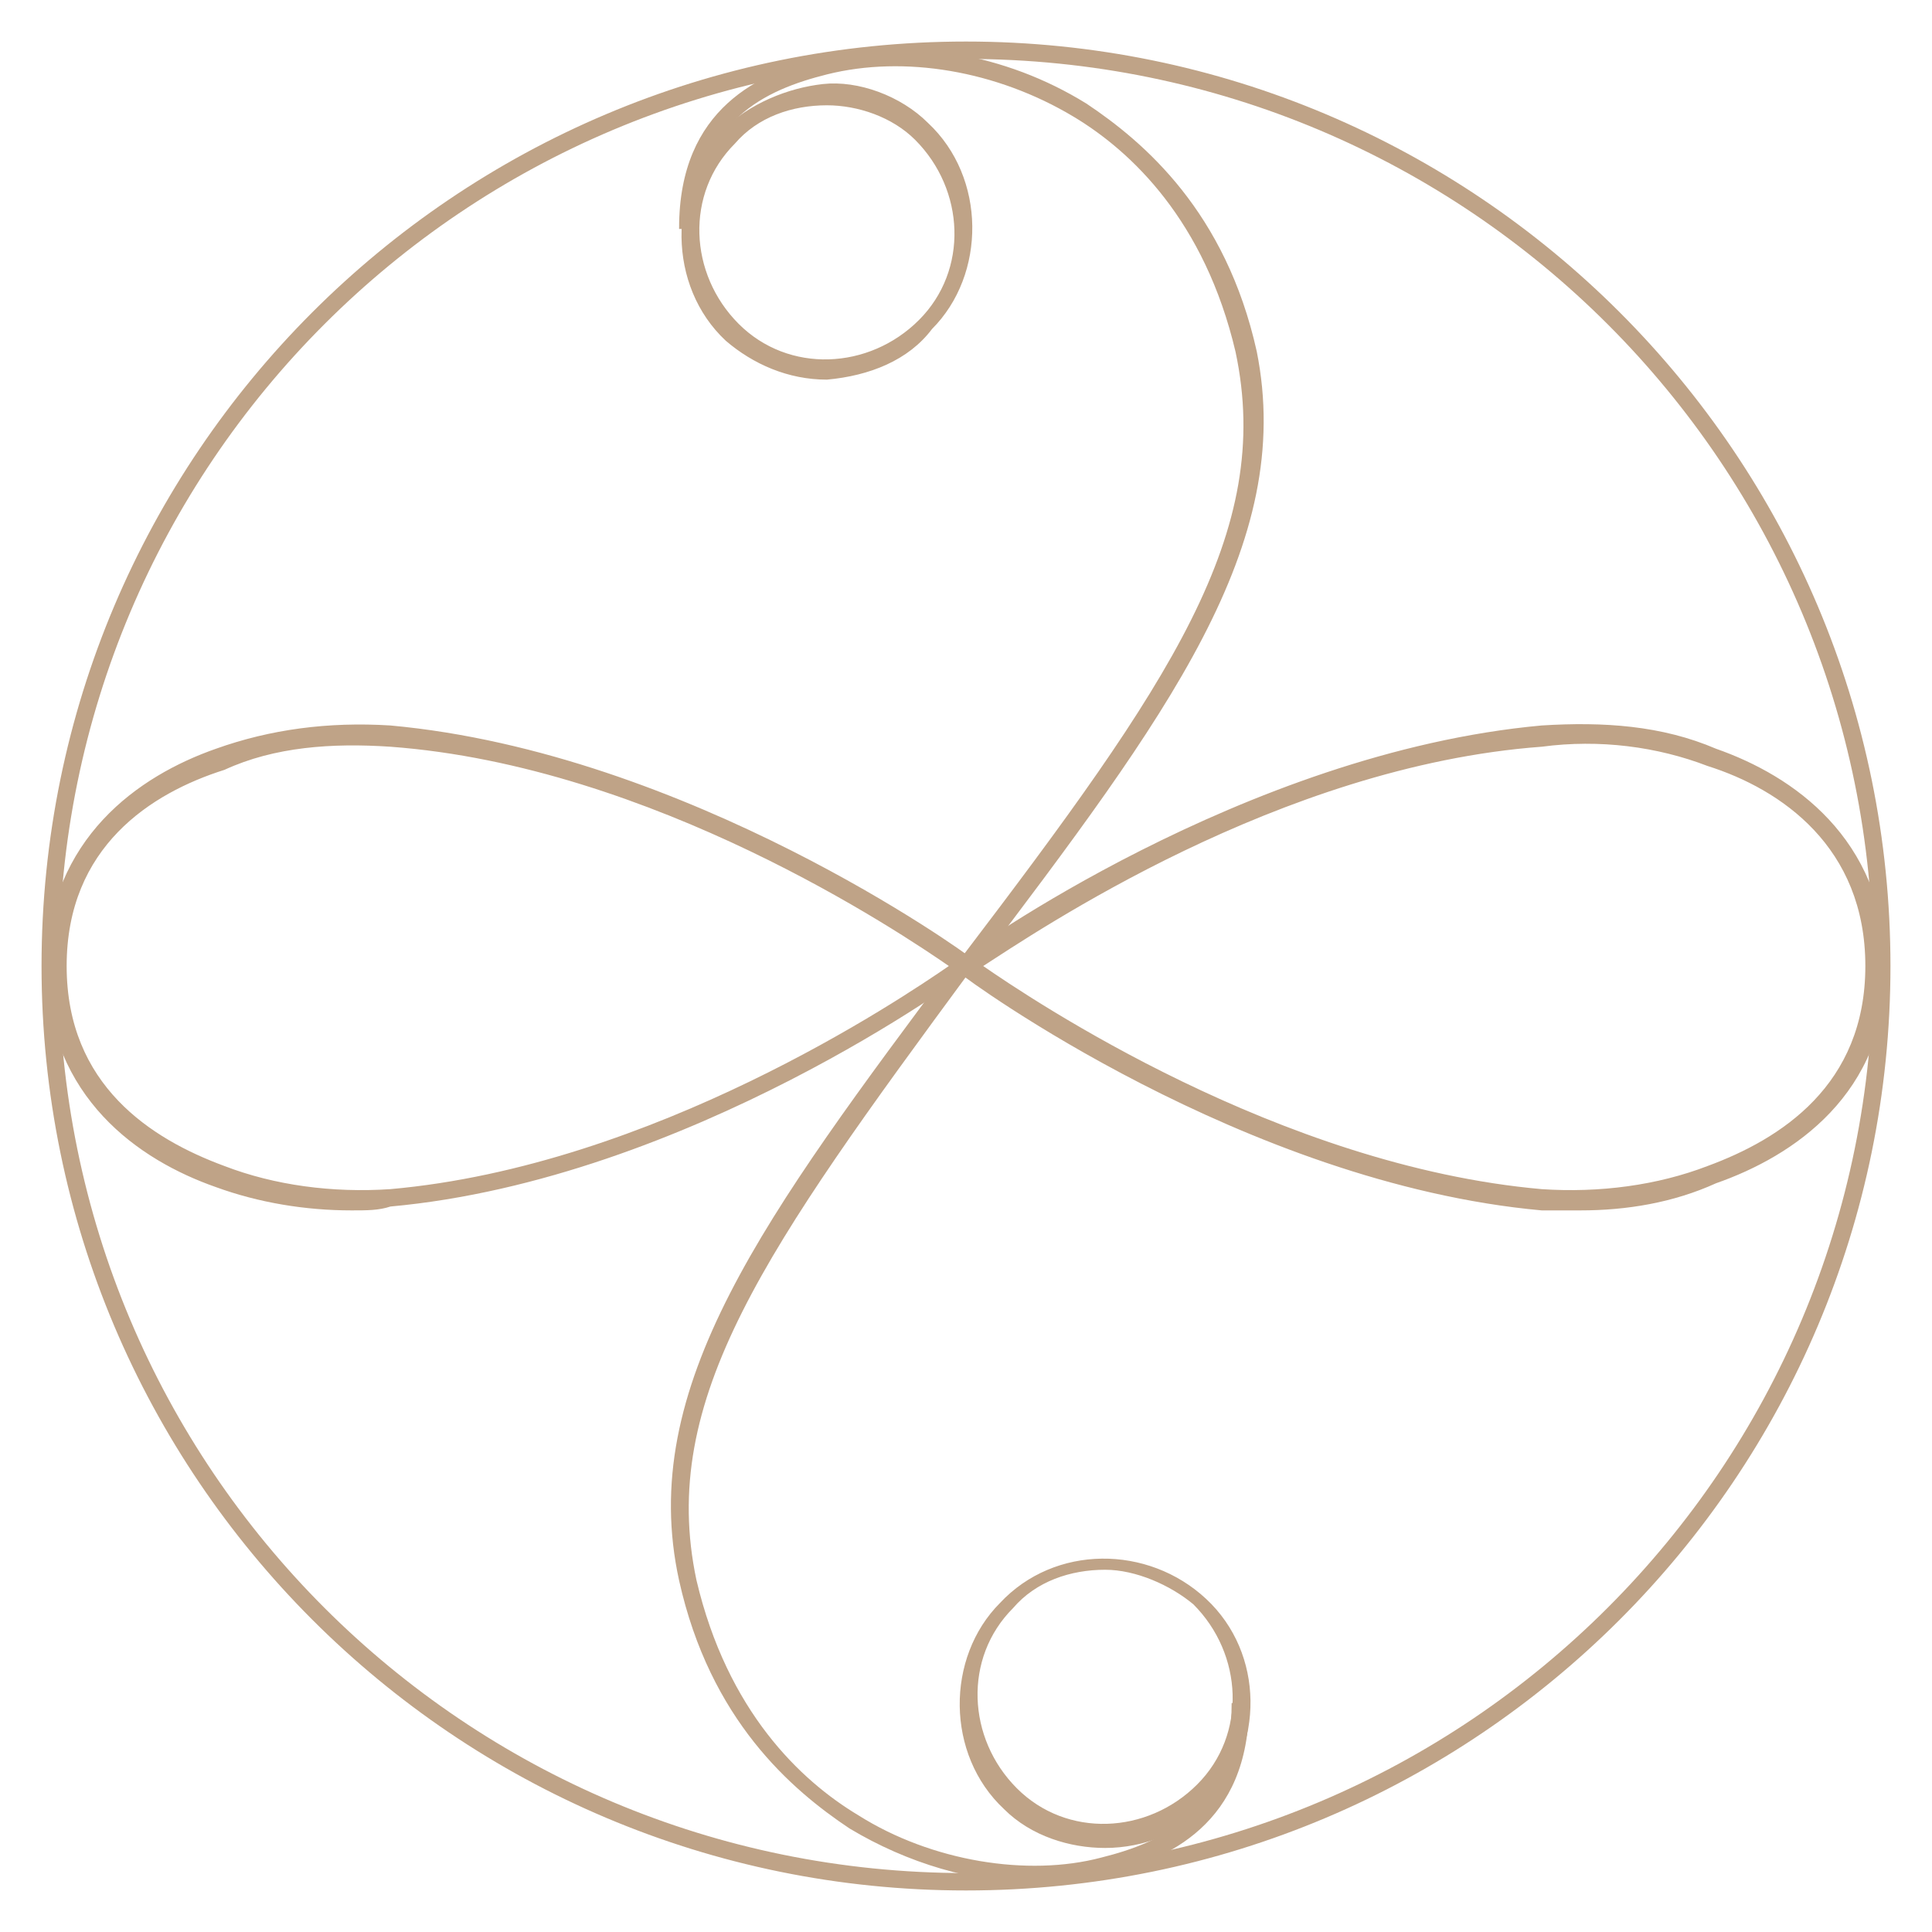 <?xml version="1.0" encoding="utf-8"?>
<!-- Generator: Adobe Illustrator 26.0.3, SVG Export Plug-In . SVG Version: 6.00 Build 0)  -->
<svg version="1.1" id="Camada_2" xmlns="http://www.w3.org/2000/svg" xmlns:xlink="http://www.w3.org/1999/xlink" x="0px" y="0px"
	 viewBox="0 0 50 50" style="enable-background:new 0 0 50 50;" xml:space="preserve">
<style type="text/css">
	.st0{fill:#BFA387;stroke:#BFA387;stroke-width:5.000000e-02;stroke-miterlimit:10;}
</style>
<g>
	<g>
		<path class="st0" d="M25,48.9C11.8,48.9,1.1,38.2,1.1,25S11.8,1.1,25,1.1S48.9,11.8,48.9,25S38.2,48.9,25,48.9z M25,1.5
			C12,1.5,1.5,12,1.5,25S12,48.5,25,48.5S48.5,38,48.5,25S38,1.5,25,1.5z"/>
	</g>
	<g>
		<g>
			<path class="st0" d="M21.4,9.8c-1,0-1.9-0.4-2.6-1c-1.5-1.4-1.5-3.9-0.1-5.4c0.7-0.7,1.7-1.1,2.6-1.2s2,0.3,2.7,1
				c1.5,1.4,1.5,3.9,0.1,5.3C23.5,9.3,22.5,9.7,21.4,9.8C21.5,9.8,21.5,9.8,21.4,9.8z M21.4,2.7c-0.9,0-1.8,0.3-2.4,1
				c-1.3,1.3-1.2,3.4,0.1,4.7c1.3,1.3,3.4,1.2,4.7-0.1c1.3-1.3,1.2-3.4-0.1-4.7C23.1,3,22.2,2.7,21.4,2.7z"/>
			<path class="st0" d="M25.2,25.1l-0.3-0.3C30.3,17.7,33,13.8,32,9.1c-0.8-3.4-2.7-5.2-4.2-6.1c-2-1.2-4.4-1.6-6.4-1.1
				c-1.6,0.4-3.4,1.2-3.4,4h-0.4c0-3.1,2.1-4,3.7-4.4C23.5,1,26,1.4,28.1,2.7c1.5,1,3.6,2.8,4.4,6.4C33.5,14.1,30.2,18.5,25.2,25.1z
				"/>
		</g>
		<g>
			<path class="st0" d="M28.6,47.8c-0.9,0-1.9-0.3-2.6-1c-1.5-1.4-1.5-3.9-0.1-5.3l0,0c1.4-1.5,3.8-1.5,5.3-0.1
				c1.5,1.4,1.5,3.8,0.1,5.3C30.6,47.4,29.6,47.8,28.6,47.8z M28.6,40.6c-0.9,0-1.8,0.3-2.4,1l0,0c-1.3,1.3-1.2,3.4,0.1,4.7
				c1.3,1.3,3.4,1.2,4.7-0.1c1.3-1.3,1.2-3.4-0.1-4.7C30.3,41,29.4,40.6,28.6,40.6z"/>
			<path class="st0" d="M26.8,48.7c-1.6,0-3.3-0.5-4.8-1.4c-1.5-1-3.6-2.8-4.4-6.4c-1.1-5,2.2-9.4,7.2-16.1l0.3,0.3
				C19.8,32.3,17,36.2,18,40.9c0.8,3.4,2.7,5.2,4.2,6.1c1.9,1.2,4.4,1.6,6.3,1.1c1.6-0.4,3.4-1.2,3.4-4h0.4c0,3.1-2.1,4-3.7,4.4
				C28.1,48.6,27.4,48.7,26.8,48.7z"/>
		</g>
		<path class="st0" d="M9.1,31.3c-1.2,0-2.4-0.2-3.5-0.6c-2-0.7-4.3-2.3-4.4-5.6l0,0V25v0l0,0c0.1-3.3,2.4-4.9,4.4-5.6
			c1.4-0.5,2.9-0.7,4.5-0.6c7.7,0.7,14.9,5.9,15,6l0.2,0.1l-0.2,0.2c-0.1,0.1-7.3,5.4-15,6.1C9.8,31.3,9.5,31.3,9.1,31.3z M1.7,25
			c0,3.1,2.2,4.5,4.1,5.2c1.3,0.5,2.8,0.7,4.3,0.6c6.8-0.6,13.2-4.9,14.5-5.8c-1.3-0.9-7.7-5.2-14.5-5.7c-1.5-0.1-3,0-4.3,0.6
			C3.9,20.5,1.7,21.9,1.7,25z"/>
		<path class="st0" d="M40.9,31.3c-0.3,0-0.6,0-1,0c-7.7-0.7-14.9-6-15-6.1L24.7,25l0.2-0.2c0.1-0.1,7.3-5.3,15-6
			c1.6-0.1,3.1,0,4.5,0.6c2,0.7,4.3,2.3,4.4,5.6l0,0v0V25c0,3.3-2.4,4.9-4.4,5.6C43.3,31.1,42.1,31.3,40.9,31.3z M25.4,25
			c1.3,0.9,7.7,5.2,14.5,5.8c1.5,0.1,3-0.1,4.3-0.6c1.9-0.7,4.1-2.1,4.1-5.2c0-3.1-2.2-4.6-4.1-5.2c-1.3-0.5-2.8-0.7-4.3-0.5
			C33.1,19.8,26.8,24.1,25.4,25z"/>
	</g>
</g>
</svg>
